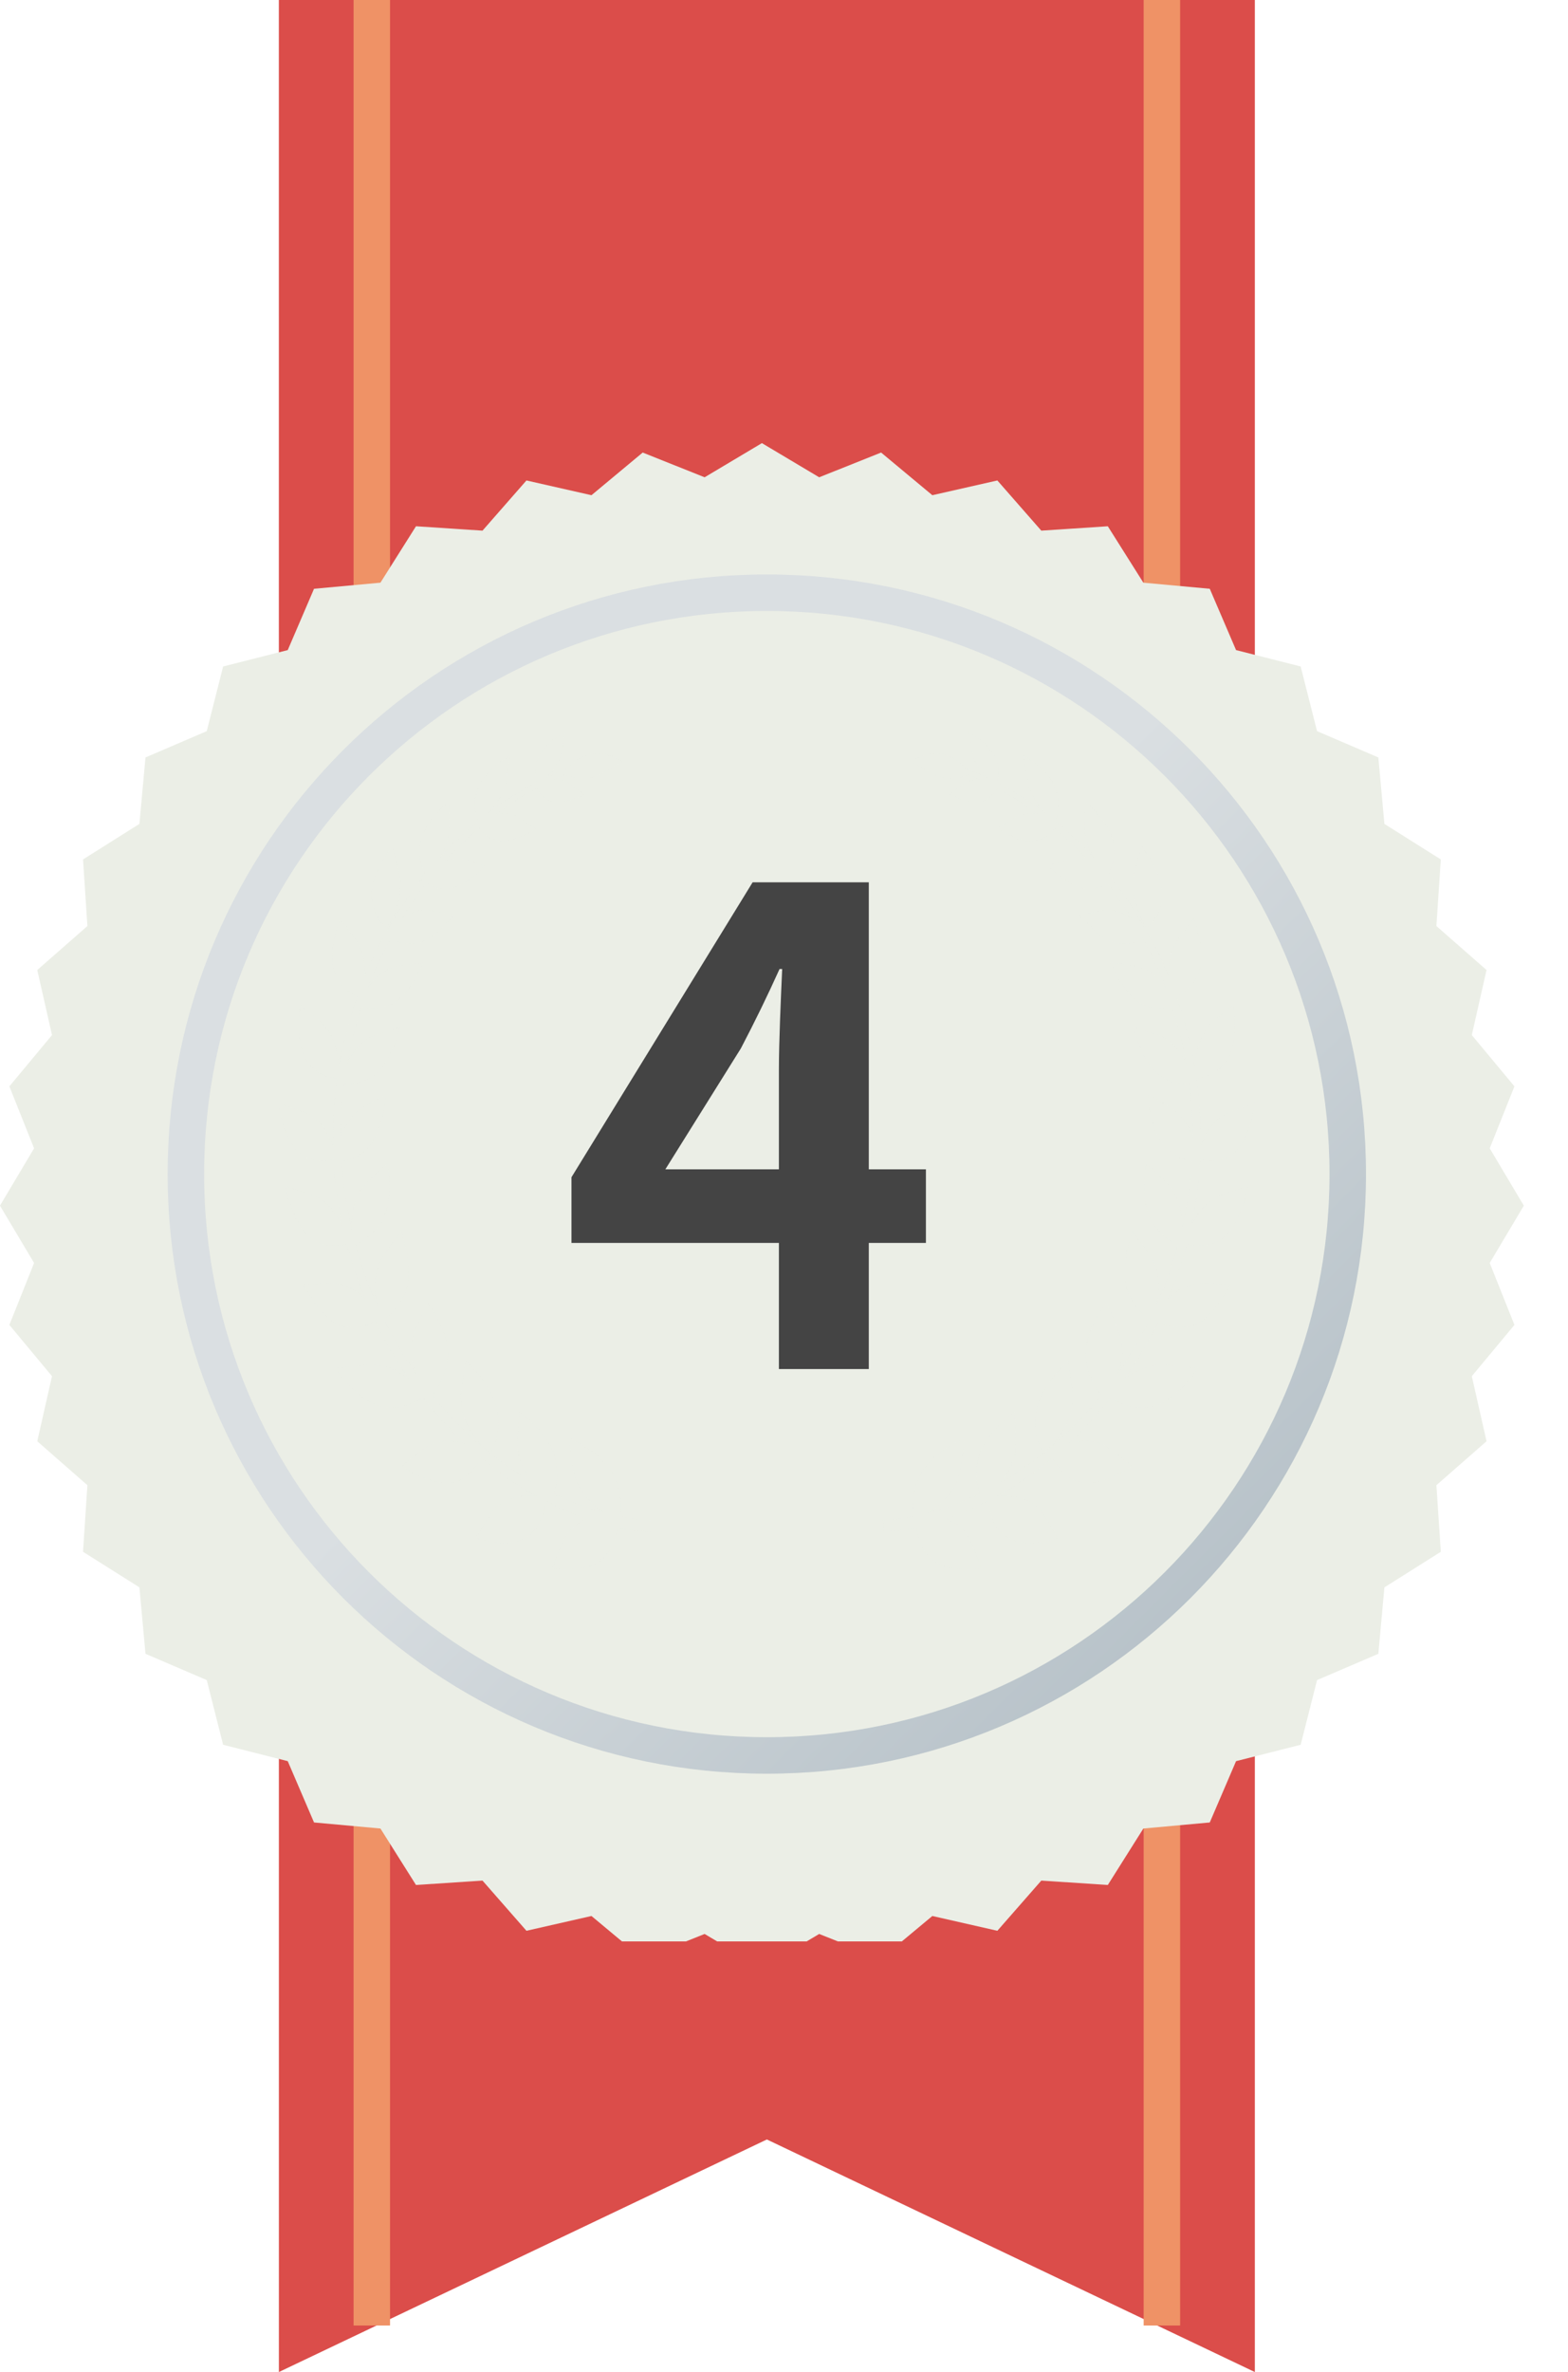 <svg fill="none" viewBox="0 0 43 65" xmlns="http://www.w3.org/2000/svg" xmlns:xlink="http://www.w3.org/1999/xlink"><filter id="a" color-interpolation-filters="sRGB" filterUnits="userSpaceOnUse" height="43.787" width="43.788" x="-1" y="11.143"><feFlood flood-opacity="0" result="BackgroundImageFix"/><feColorMatrix in="SourceAlpha" type="matrix" values="0 0 0 0 0 0 0 0 0 0 0 0 0 0 0 0 0 0 127 0"/><feOffset dy="1"/><feGaussianBlur stdDeviation=".5"/><feColorMatrix type="matrix" values="0 0 0 0 0 0 0 0 0 0 0 0 0 0 0 0 0 0 0.15 0"/><feBlend in2="BackgroundImageFix" mode="normal" result="effect1_dropShadow"/><feBlend in="SourceGraphic" in2="effect1_dropShadow" mode="normal" result="shape"/></filter><linearGradient id="b" gradientUnits="userSpaceOnUse" x1="21.029" x2="34.242" y1="29.831" y2="43.111"><stop offset="0" stop-color="#dadfe2" stop-opacity=".979"/><stop offset="1" stop-color="#b6c1c8" stop-opacity=".979"/></linearGradient><clipPath id="c"><path d="m0 11.143h42.059v42.059h-42.059z"/></clipPath><path d="m7.647 0h26.765v65l-13.382-6.373-13.382 6.373z" fill="#db4d4a"/><path d="m10.196 0v63.725" stroke="#ef9266"/><path d="m31.863 0v63.725" stroke="#ef9266"/><g clip-path="url(#c)"><g filter="url(#a)"><path clip-rule="evenodd" d="m20.894 11.143-1.571.936-1.698-.678-1.405 1.169-1.783-.404-1.205 1.375-1.824-.12-.975 1.546-1.821.167-.721 1.68-1.772.449-.449 1.772-1.68.721-.167 1.821-1.546.974.12 1.825-1.375 1.205.404 1.783-1.169 1.405.678 1.698-.936 1.571.936 1.571-.678 1.697 1.169 1.405-.404 1.783 1.375 1.204-.12 1.825 1.546.974.167 1.821 1.68.721.449 1.772 1.772.449.721 1.68 1.821.166.975 1.547 1.824-.12 1.205 1.375 1.783-.405 1.405 1.17 1.698-.678 1.571.935 1.571-.935 1.698.678 1.405-1.17 1.783.405 1.205-1.375 1.824.12.975-1.547 1.821-.166.721-1.68 1.772-.449.449-1.772 1.681-.721.166-1.82 1.547-.975-.121-1.825 1.375-1.204-.404-1.783 1.169-1.405-.678-1.697.936-1.571-.936-1.571.678-1.698-1.169-1.405.404-1.783-1.375-1.205.121-1.825-1.547-.974-.166-1.821-1.681-.721-.449-1.772-1.772-.449-.721-1.68-1.821-.167-.975-1.546-1.824.12-1.205-1.375-1.783.404-1.405-1.169-1.698.678z" fill="#ebeee6" fill-rule="evenodd"/></g><g clip-rule="evenodd" fill="#ebeee6" fill-rule="evenodd" opacity=".5"><path d="m29.293 37.29c-.001.007-.696.617-.857 1.29-.159.68.16 1.237.162 1.24.156-.081.913-.793.814-1.673-.106-.864-.125-.855-.119-.857zm-4.24 4.262c-.287.058-.567.095-.837.112.004.105.007.211.009.316.29-.019.593-.061.905-.129.029.241.104.562.345.808.443.471 1.444.327 1.446.32-.004.002.009-.007-.32-.773-.138-.312-.386-.486-.637-.589.372-.128.751-.289 1.133-.486.022.189.096.687.484.973.49.366 1.433.056 1.432.049-.003.003.007-.006-.412-.673-.323-.493-.924-.509-1.268-.476.519-.288 1.036-.641 1.536-1.058.104.205.313.537.708.654.601.184 1.461-.419 1.457-.425-.001.002.003-.004-.609-.482-.346-.265-.772-.234-1.103-.148.403-.377.789-.796 1.147-1.255.173.122.574.368 1.093.261.701-.138 1.301-1.067 1.294-1.07 0-.001-.001.003-.842-.082-.458-.048-.868.163-1.167.378.344-.494.655-1.026.926-1.588.178.11.513.27.913.141.601-.186 1.059-1.136 1.052-1.138 0-.001 0 .001-.735-.031-.389-.018-.72.205-.964.434.201-.486.372-.992.508-1.51.16.047.584.139.986-.166.519-.386.694-1.421.688-1.421 0-.002.001.005-.696.237-.418.139-.69.526-.858.849.075-.348.135-.701.177-1.057.031-.253.051-.507.064-.763.164.046.561.122.919-.163.475-.37.589-1.368.584-1.368-.001-.001 0 .003-.656.222-.455.152-.706.632-.834.964.013-.632-.025-1.259-.113-1.874.149-.009.567-.064.836-.489.34-.526.175-1.517.17-1.514-.002-.002.003.005-.542.454-.376.311-.484.852-.517 1.212-.114-.659-.283-1.299-.501-1.912.166-.066.474-.234.618-.643.21-.585-.141-1.488-.146-1.485-.002-.002.005.006-.41.566-.23.306-.272.711-.262 1.04-.409-.997-.948-1.901-1.562-2.68.02-.02.031-.032.031-.032-.019-.028-.06-.075-.118-.131.076-.136.217-.466.11-.899-.143-.582-.782-1.075-.782-1.071-.003-.001.009.003.007.687-.004.313.104.6.233.833-.33-.36-.676-.688-1.027-.979.031-.069.187-.452-.009-.92-.217-.521-.872-.883-.871-.879-.003-0.0.009.002.107.644.058.405.304.733.506.944-.443-.34-.895-.625-1.343-.856.038-.114.097-.38-.044-.686-.188-.41-.736-.688-.735-.685-.003-.001.006.001.095.514.052.312.249.562.418.726-.193-.091-.385-.171-.576-.242-.123-.134-.346-.329-.631-.399-.454-.11-.873.218-.873.216-.002.002.002-.005.521.291.459.268.907.134 1.055.055.003.004.005.009.009.013.101.04.203.084.306.13-.163-.012-.338.017-.482.129-.351.273-.352.272-.352.272.002-.001.488.278.848.199.258-.059.394-.258.449-.369.376.201.754.442 1.126.723-.212-.048-.454-.043-.66.091-.453.293-.454.292-.454.293.002-.002.56.39 1.002.337.289-.038.471-.228.56-.361.318.272.628.571.924.899-.168-.057-.351-.077-.532-.025-.559.16-.558.162-.558.161.003-.002.494.554.977.633.275.043.496-.053.635-.147.234.302.455.623.663.961-.222-.155-.506-.27-.802-.212-.611.117-.611.12-.611.119.004-.002.47.636.974.768.33.083.603-.035.753-.133.23.427.438.878.615 1.346-.186-.263-.473-.527-.837-.582-.672-.099-.672-.092-.672-.094.005 0 .309.782.792 1.089.377.235.752.172.906.124.163.5.292 1.018.386 1.548-.144-.307-.395-.645-.769-.772-.672-.225-.673-.217-.672-.219.005.001.183.847.624 1.247.342.305.733.316.901.299.062.491.092.99.09 1.493-.093-.312-.278-.653-.599-.839-.624-.356-.627-.346-.625-.349.004.003.031.866.395 1.346.269.351.628.45.808.475-.018.294-.047.585-.087.877-.047.334-.11.666-.185.994.02-.38-.055-.928-.418-1.281-.558-.537-.564-.525-.562-.529.004.004-.165.886.094 1.474.226.5.655.697.784.742-.158.584-.362 1.149-.605 1.69.095-.378.13-.958-.177-1.398-.462-.653-.471-.641-.469-.644.004.005-.327.853-.173 1.494.134.55.53.838.648.911-.26.529-.558 1.028-.885 1.495.126-.326.189-.743.032-1.146-.326-.81-.341-.797-.337-.801.001.007-.578.728-.575 1.413.004.559.319.976.442 1.117-.827 1.027-1.796 1.841-2.783 2.41.233-.272.449-.665.436-1.109-.036-.842-.055-.834-.05-.836-.001.007-.74.529-.956 1.166-.151.455-.06.869.006 1.078-.477.231-.952.407-1.414.529.34-.202.79-.609.887-1.192.132-.873.108-.867.115-.869-.003.007-.857.375-1.196.974-.268.48-.226.981-.197 1.176zm6.811-17.038c.001-.627-.564-1.329-.565-1.325-.003-.002.007.005-.172.687-.18.673.224 1.424.318 1.554-.003.001.42-.294.419-.916z" opacity=".5"/><path d="m12.766 37.29c.001.007.696.617.857 1.29.159.68-.16 1.237-.162 1.24-.156-.081-.913-.793-.814-1.673.106-.864.125-.855.119-.857zm4.24 4.262c.287.058.567.095.837.112-.004.105-.007.211-.009.316-.29-.019-.593-.061-.905-.129-.029.241-.104.562-.345.808-.443.471-1.444.327-1.446.32.004.002-.009-.007.32-.773.138-.312.386-.486.637-.589-.372-.128-.751-.289-1.133-.486-.022.189-.096.687-.484.973-.49.366-1.433.056-1.432.049.003.003-.007-.006.412-.673.323-.493.924-.509 1.268-.476-.519-.288-1.036-.641-1.536-1.058-.104.205-.313.537-.708.654-.601.184-1.461-.419-1.457-.425.001.002-.003-.004.609-.482.346-.265.772-.234 1.103-.148-.403-.377-.789-.796-1.147-1.255-.173.122-.574.368-1.093.261-.701-.138-1.301-1.067-1.294-1.07 0-.001.001.003.841-.082.458-.048.868.163 1.166.378-.344-.494-.655-1.026-.926-1.588-.178.11-.513.27-.913.141-.601-.186-1.059-1.136-1.052-1.138 0-.001 0 .001.735-.031.389-.018.72.205.964.434-.201-.486-.372-.992-.508-1.51-.16.047-.584.139-.986-.166-.519-.386-.694-1.421-.688-1.421 0-.002-.001.005.696.237.418.139.69.526.858.849-.075-.348-.135-.701-.177-1.057-.031-.253-.051-.507-.064-.763-.164.046-.561.122-.919-.163-.475-.37-.589-1.368-.584-1.368.001-.001 0 .003.656.222.455.152.706.632.834.964-.013-.632.025-1.259.113-1.874-.149-.009-.567-.064-.836-.489-.34-.526-.175-1.517-.17-1.514.002-.002-.003.005.542.454.376.311.484.852.517 1.212.114-.659.283-1.299.501-1.912-.166-.066-.474-.234-.618-.643-.21-.585.141-1.488.146-1.485.002-.002-.005.006.41.566.23.306.272.711.262 1.04.409-.997.948-1.901 1.562-2.68-.02-.02-.031-.032-.031-.032.019-.028.06-.075.118-.131-.076-.136-.217-.466-.11-.899.143-.582.782-1.075.782-1.071.003-.001-.009.003-.007.687.004.313-.104.6-.233.833.33-.36.676-.688 1.027-.979-.031-.069-.187-.452.009-.92.217-.521.872-.883.871-.879.003-0-.009.002-.107.644-.058.405-.304.733-.506.944.443-.34.895-.625 1.343-.856-.038-.114-.097-.38.044-.686.188-.41.736-.688.735-.685.003-.001-.006.001-.095.514-.052.312-.249.562-.418.726.193-.091.385-.171.576-.242.123-.134.346-.329.631-.399.454-.11.873.218.873.216.002.002-.002-.005-.521.291-.459.268-.907.134-1.055.055-.003.004-.005.009-.009.013-.101.04-.203.084-.306.13.163-.012.338.017.482.129.351.273.352.272.352.272-.002-.001-.488.278-.848.199-.258-.059-.394-.258-.449-.369-.376.201-.754.442-1.126.723.212-.048.454-.043.66.091.453.293.454.292.454.293-.002-.002-.56.39-1.002.337-.289-.038-.471-.228-.56-.361-.318.272-.628.571-.924.899.168-.057.351-.077.532-.025.559.16.558.162.558.161-.003-.002-.494.554-.977.633-.275.043-.496-.053-.635-.147-.234.302-.455.623-.663.961.222-.155.506-.27.802-.212.611.117.611.12.611.119-.004-.002-.47.636-.974.768-.33.083-.603-.035-.753-.133-.23.427-.438.878-.615 1.346.186-.263.473-.527.837-.582.672-.099.672-.092.672-.094-.005 0-.309.782-.792 1.089-.377.235-.752.172-.906.124-.163.5-.292 1.018-.386 1.548.144-.307.395-.645.769-.772.672-.225.673-.217.672-.219-.005.001-.183.847-.624 1.247-.342.305-.733.316-.901.299-.062.491-.092.99-.09 1.493.093-.312.278-.653.599-.839.624-.356.627-.346.625-.349-.004.003-.031.866-.395 1.346-.269.351-.628.45-.808.475.018.294.047.585.087.877.047.334.11.666.185.994-.02-.38.055-.928.418-1.281.558-.537.564-.525.562-.529-.004.004.165.886-.094 1.474-.226.5-.655.697-.784.742.158.584.362 1.149.605 1.69-.095-.378-.13-.958.177-1.398.462-.653.471-.641.469-.644-.004.005.327.853.173 1.494-.134.55-.53.838-.648.911.26.529.558 1.028.885 1.495-.126-.326-.189-.743-.032-1.146.326-.81.341-.797.337-.801-.001.007.578.728.575 1.413-.004.559-.319.976-.442 1.117.827 1.027 1.796 1.841 2.783 2.41-.233-.272-.449-.665-.436-1.109.036-.842.055-.834.05-.836.001.007.74.529.956 1.166.151.455.06.869-.006 1.078.477.231.952.407 1.414.529-.34-.202-.79-.609-.887-1.192-.132-.873-.108-.867-.115-.869.003.007.857.375 1.196.974.268.48.226.981.197 1.176zm-6.811-17.038c-.001-.627.564-1.329.565-1.325.003-.002-.007.005.172.687.18.673-.224 1.424-.318 1.554.003.001-.42-.294-.419-.916z" opacity=".5"/></g><path d="m21.029 48.104c8.799 0 15.931-7.133 15.931-15.931 0-8.799-7.133-15.931-15.931-15.931-8.799 0-15.931 7.133-15.931 15.931 0 8.799 7.133 15.931 15.931 15.931z" stroke="url(#b)"/><path d="m18.246 32.043 2.07-3.312c.378-.72.738-1.458 1.062-2.178h.072c-.036.792-.09 1.998-.09 2.772v2.718zm3.114 5.472h2.466v-3.456h1.566v-2.016h-1.566v-7.866h-3.186l-4.968 8.082v1.8h5.688z" fill="#444"/></g></svg>
